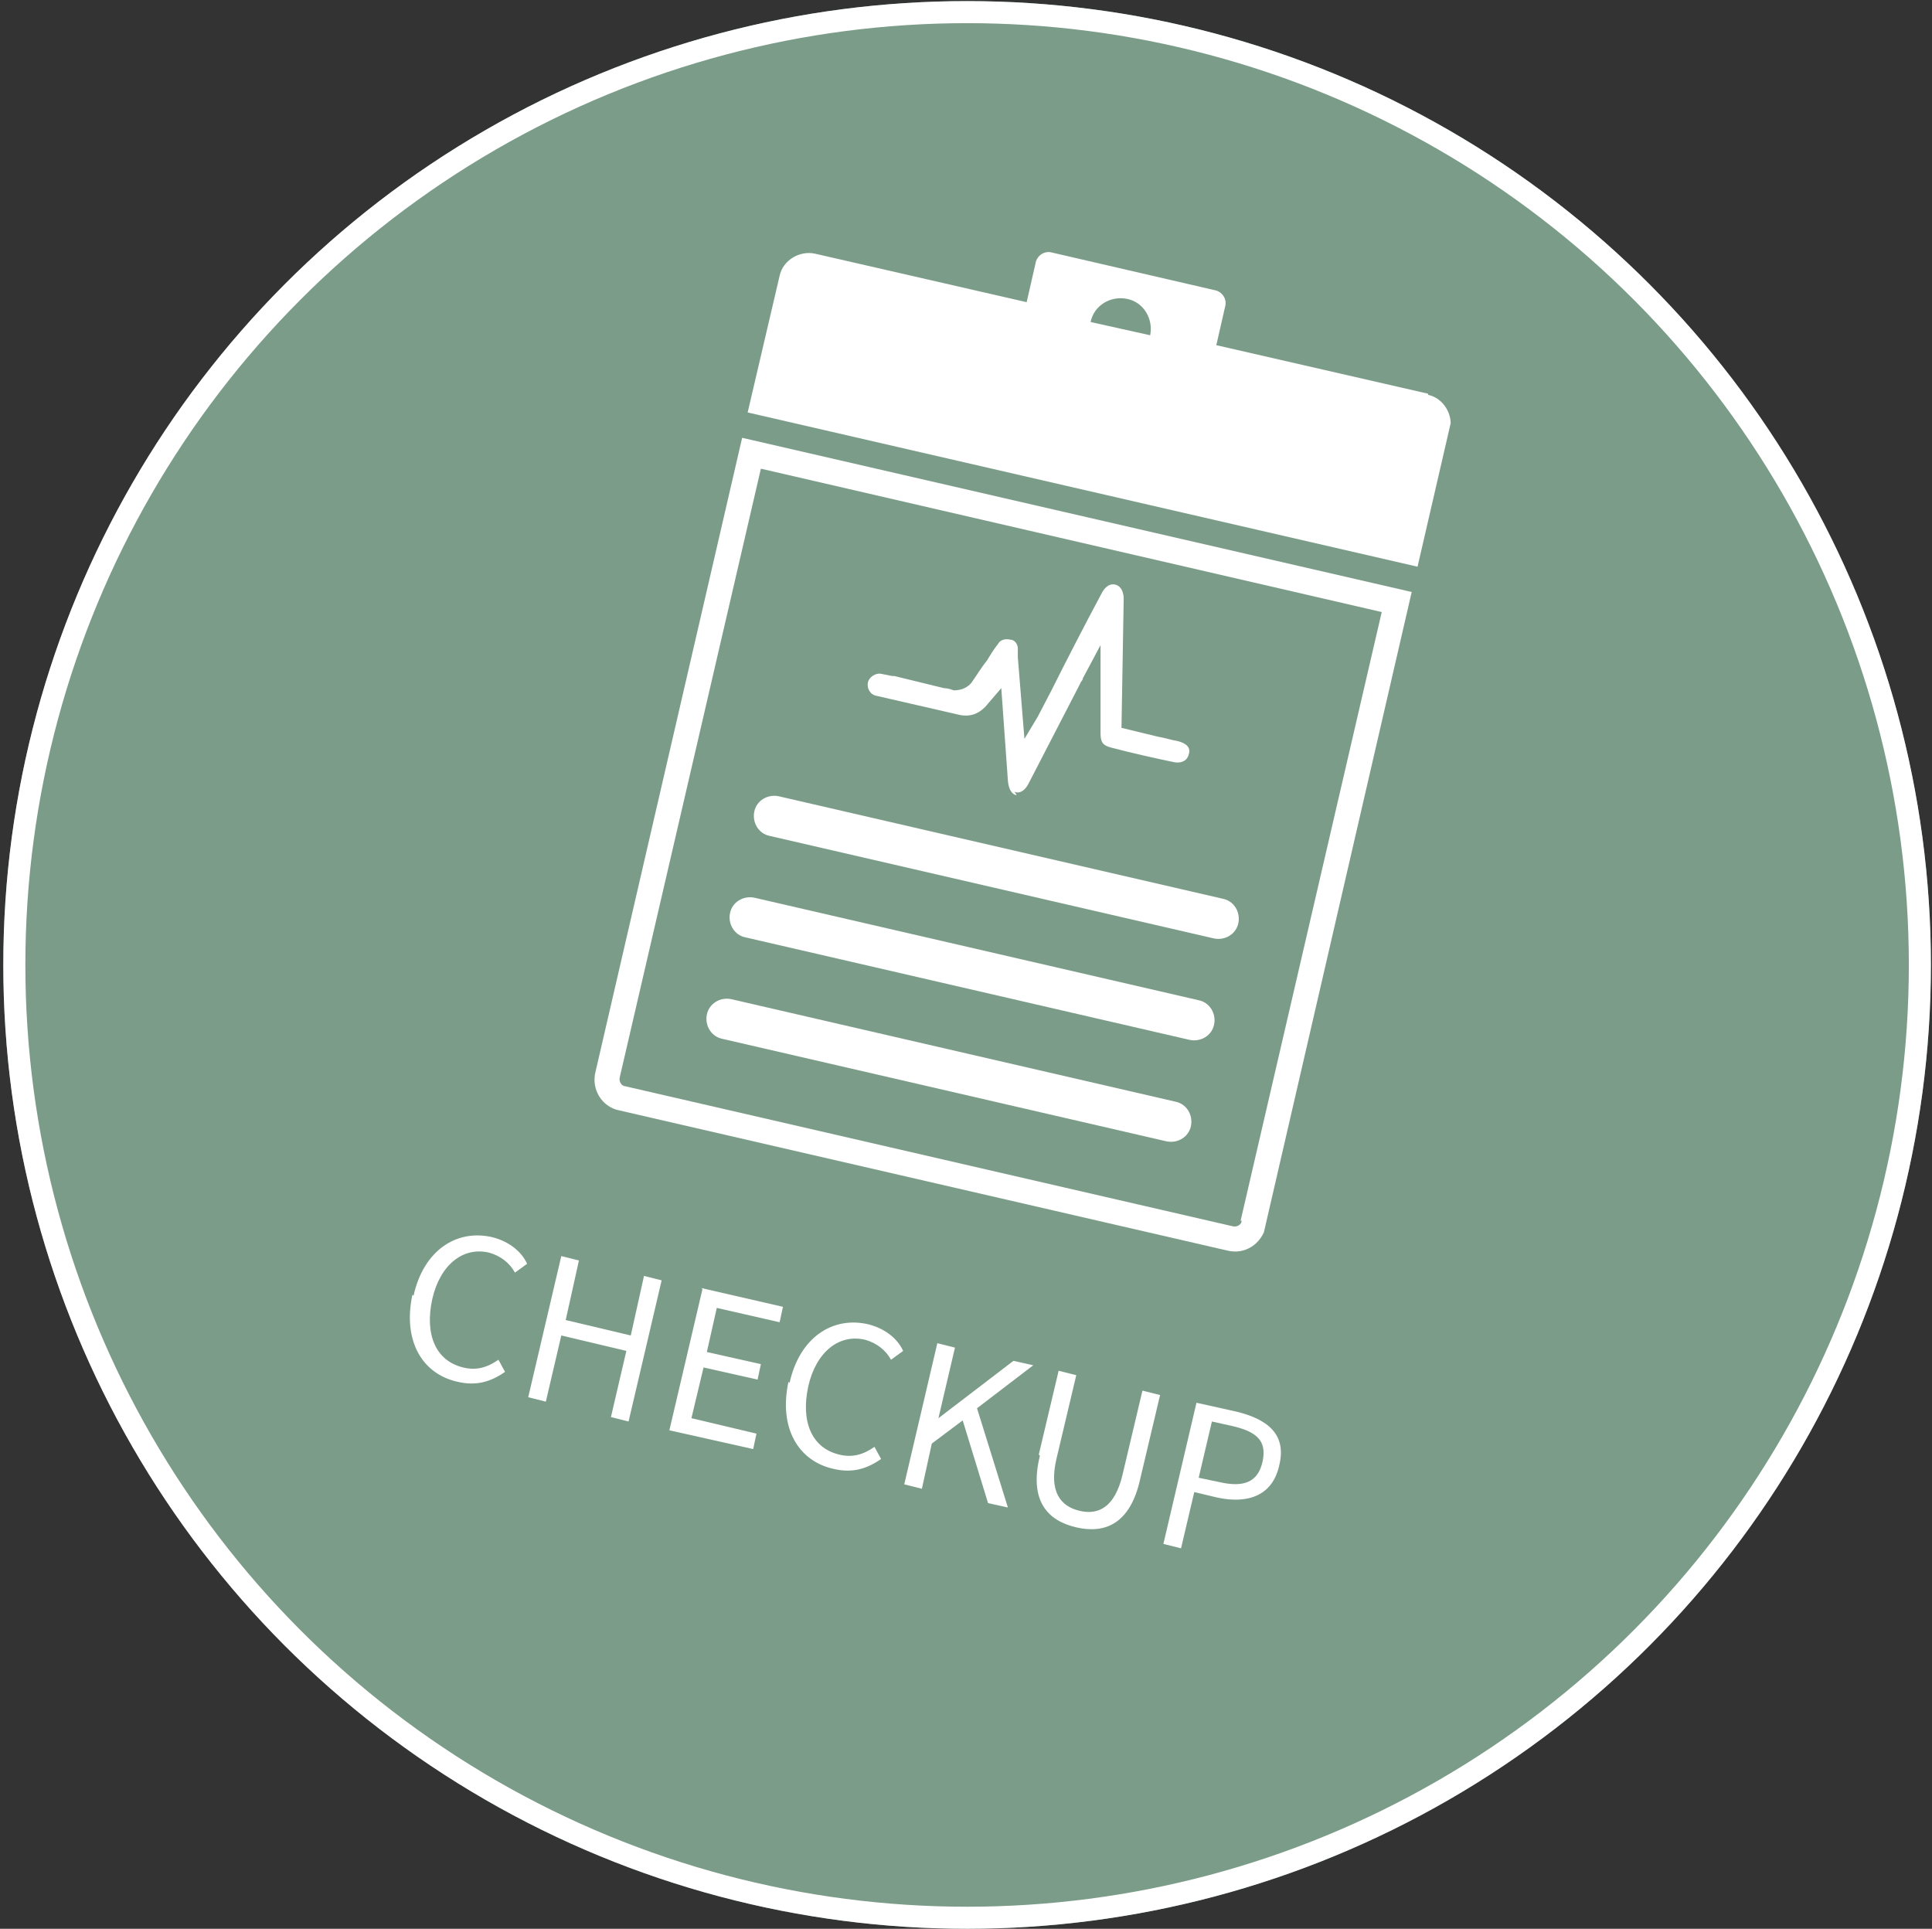 <?xml version="1.0" encoding="UTF-8"?>
<svg id="Ebene_1" xmlns="http://www.w3.org/2000/svg" version="1.1" xmlns:xlink="http://www.w3.org/1999/xlink" viewBox="0 0 175.2 174.9">
  <rect x="0" y="0" width="175.2" height="174.9" fill="#333333" stroke="none"/>
  <!-- Generator: Adobe Illustrator 29.5.1, SVG Export Plug-In . SVG Version: 2.1.0 Build 141)  -->
  <defs>
    <style>
      .st0 {
        fill: #fff;
      }

      .st1, .st2 {
        fill: none;
      }

      .st2 {
        stroke: #fff;
        stroke-miterlimit: 4;
        stroke-width: 2px;
      }

      .st3 {
        isolation: isolate;
      }

      .st4 {
        fill: #7a9c88;
      }

      .st5 {
        clip-path: url(#clippath);
      }
    </style>
    <clipPath id="clippath">
      <rect class="st1" x="50.9" y="34.6" width="84.7" height="62.4" transform="translate(8.1 141.9) rotate(-77)"/>
    </clipPath>
  </defs>
  <g id="Ellipse_142">
    <circle class="st4" cx="87.7" cy="87.5" r="87.4"/>
    <circle class="st2" cx="87.7" cy="87.5" r="86.4"/>
  </g>
  <g id="Gruppe_1649">
    <g class="st5">
      <g id="Gruppe_1649-2">
        <path id="Pfad_1704" class="st0" d="M129.5,35.7l-19.2-4.4.8-3.5c.2-.7-.3-1.4-1-1.5l-14.7-3.4c-.7-.2-1.4.3-1.5,1l-.8,3.5-19.2-4.4c-1.4-.3-2.9.6-3.2,2l-2.9,12.4,60.8,14,2.9-12.4c.3-1.4-.6-2.9-2-3.2M98.9,29.2c.3-1.5,1.8-2.4,3.3-2.1s2.4,1.8,2.1,3.3h0s-5.4-1.2-5.4-1.2Z"/>
        <path id="Pfad_1705" class="st0" d="M128.1,53.7l-60.8-14-13.3,57.5c-.4,1.6.6,3.2,2.2,3.5l55.1,12.7c1.6.4,3.1-.6,3.5-2.2l13.3-57.5ZM112.6,110.7c0,.3-.4.6-.8.5h0s-55.1-12.7-55.1-12.7c-.3,0-.6-.4-.5-.8l12.8-55.2,56.3,13-12.8,55.2Z"/>
        <path id="Pfad_1706" class="st0" d="M92.2,72.1c-.2,0-.7-.2-.8-1.3l-.6-8.4-1.2,1.4q-1.1,1.4-2.7,1l-7.4-1.7c-.6-.1-.9-.7-.8-1.2s.7-.9,1.2-.8c0,0,0,0,0,0l1,.2h.1s0,0,.1,0l4.5,1.1c.3,0,.6.1.9.2.6,0,1.2-.2,1.6-.7.5-.7.9-1.4,1.4-2,.3-.5.6-1,1-1.5.2-.4.7-.5,1.1-.4.4,0,.7.4.7.8,0,.3,0,.6,0,.8l.6,7.4,1.2-2,1.2-2.3c1.5-3,3-5.9,4.6-8.9.2-.4.6-.9,1.2-.8.5.1.8.6.8,1.3l-.2,11.7,3.3.8c.6.1,1.2.3,1.8.4.8.2,1.2.6,1,1.2-.2.8-1,.8-1.4.7-1.9-.4-3.7-.8-5.6-1.3-.8-.2-1-.5-1-1.3,0-1.2,0-2.4,0-3.6v-4.4c0,0-1.6,3-1.6,3,0,.2-.2.3-.2.4l-4.7,9.1c-.5,1-1.1.9-1.3.8h0Z"/>
        <path id="Pfad_1707" class="st0" d="M110.1,85.1l-40.3-9.3c-1-.2-1.6-1.2-1.4-2.2s1.2-1.6,2.2-1.4l40.3,9.3c1,.2,1.6,1.2,1.4,2.2s-1.2,1.6-2.2,1.4"/>
        <path id="Pfad_1708" class="st0" d="M107.9,94.3l-40.3-9.3c-1-.2-1.6-1.2-1.4-2.2s1.2-1.6,2.2-1.4l40.3,9.3c1,.2,1.6,1.2,1.4,2.2s-1.2,1.6-2.2,1.4"/>
        <path id="Pfad_1709" class="st0" d="M105.8,103.5l-40.3-9.3c-1-.2-1.6-1.2-1.4-2.2s1.2-1.6,2.2-1.4l40.3,9.3c1,.2,1.6,1.2,1.4,2.2s-1.2,1.6-2.2,1.4"/>
      </g>
    </g>
  </g>
  <g id="CHeckup" class="st3">
    <g class="st3">
      <path class="st0" d="M37.5,117.5c.9-4.1,3.9-6.1,7.2-5.3,1.5.4,2.6,1.3,3.1,2.4l-1.1.8c-.5-.9-1.3-1.5-2.3-1.8-2.4-.6-4.5,1.1-5.2,4.2-.7,3.2.3,5.6,2.8,6.2,1.2.3,2.2,0,3.2-.7l.6,1.1c-1.3.9-2.6,1.3-4.3.9-3.2-.7-5-3.7-4.1-7.9Z"/>
      <path class="st0" d="M50.9,113.9l1.6.4-1.2,5.4,5.9,1.4,1.2-5.4,1.6.4-3,12.8-1.6-.4,1.4-6-5.9-1.4-1.4,6-1.6-.4,3-12.8Z"/>
      <path class="st0" d="M63.6,116.8l7.4,1.7-.3,1.4-5.7-1.3-.9,4,4.9,1.1-.3,1.4-4.9-1.1-1.1,4.6,5.9,1.4-.3,1.4-7.6-1.7,3-12.8Z"/>
      <path class="st0" d="M71.6,125.4c.9-4.1,3.9-6.1,7.2-5.3,1.5.4,2.6,1.3,3.1,2.4l-1.1.8c-.5-.9-1.3-1.5-2.3-1.8-2.4-.6-4.5,1.1-5.2,4.2-.7,3.2.3,5.6,2.8,6.2,1.2.3,2.2,0,3.2-.7l.6,1.1c-1.3.9-2.6,1.3-4.3.9-3.2-.7-5-3.7-4.1-7.9Z"/>
      <path class="st0" d="M85,121.8l1.6.4-1.5,6.4h0s6.8-5.2,6.8-5.2l1.8.4-5.1,3.9,2.8,9-1.8-.4-2.3-7.5-2.8,2.1-.9,4.1-1.6-.4,3-12.8Z"/>
      <path class="st0" d="M94.2,131.9l1.8-7.6,1.6.4-1.8,7.6c-.7,3,.4,4.3,2.1,4.7,1.7.4,3.2-.3,3.9-3.3l1.8-7.6,1.6.4-1.8,7.6c-.9,4.1-3.2,5-5.8,4.4-2.6-.6-4.3-2.4-3.3-6.5Z"/>
      <path class="st0" d="M108.5,127.2l3.6.8c2.9.7,4.6,2.1,3.9,4.9-.6,2.7-2.8,3.5-5.6,2.9l-2.1-.5-1.2,5.1-1.6-.4,3-12.8ZM110.6,134.4c2.2.5,3.5,0,3.9-1.9.4-1.9-.6-2.7-2.8-3.2l-1.8-.4-1.2,5.1,1.9.4Z"/>
    </g>
  </g>
</svg>